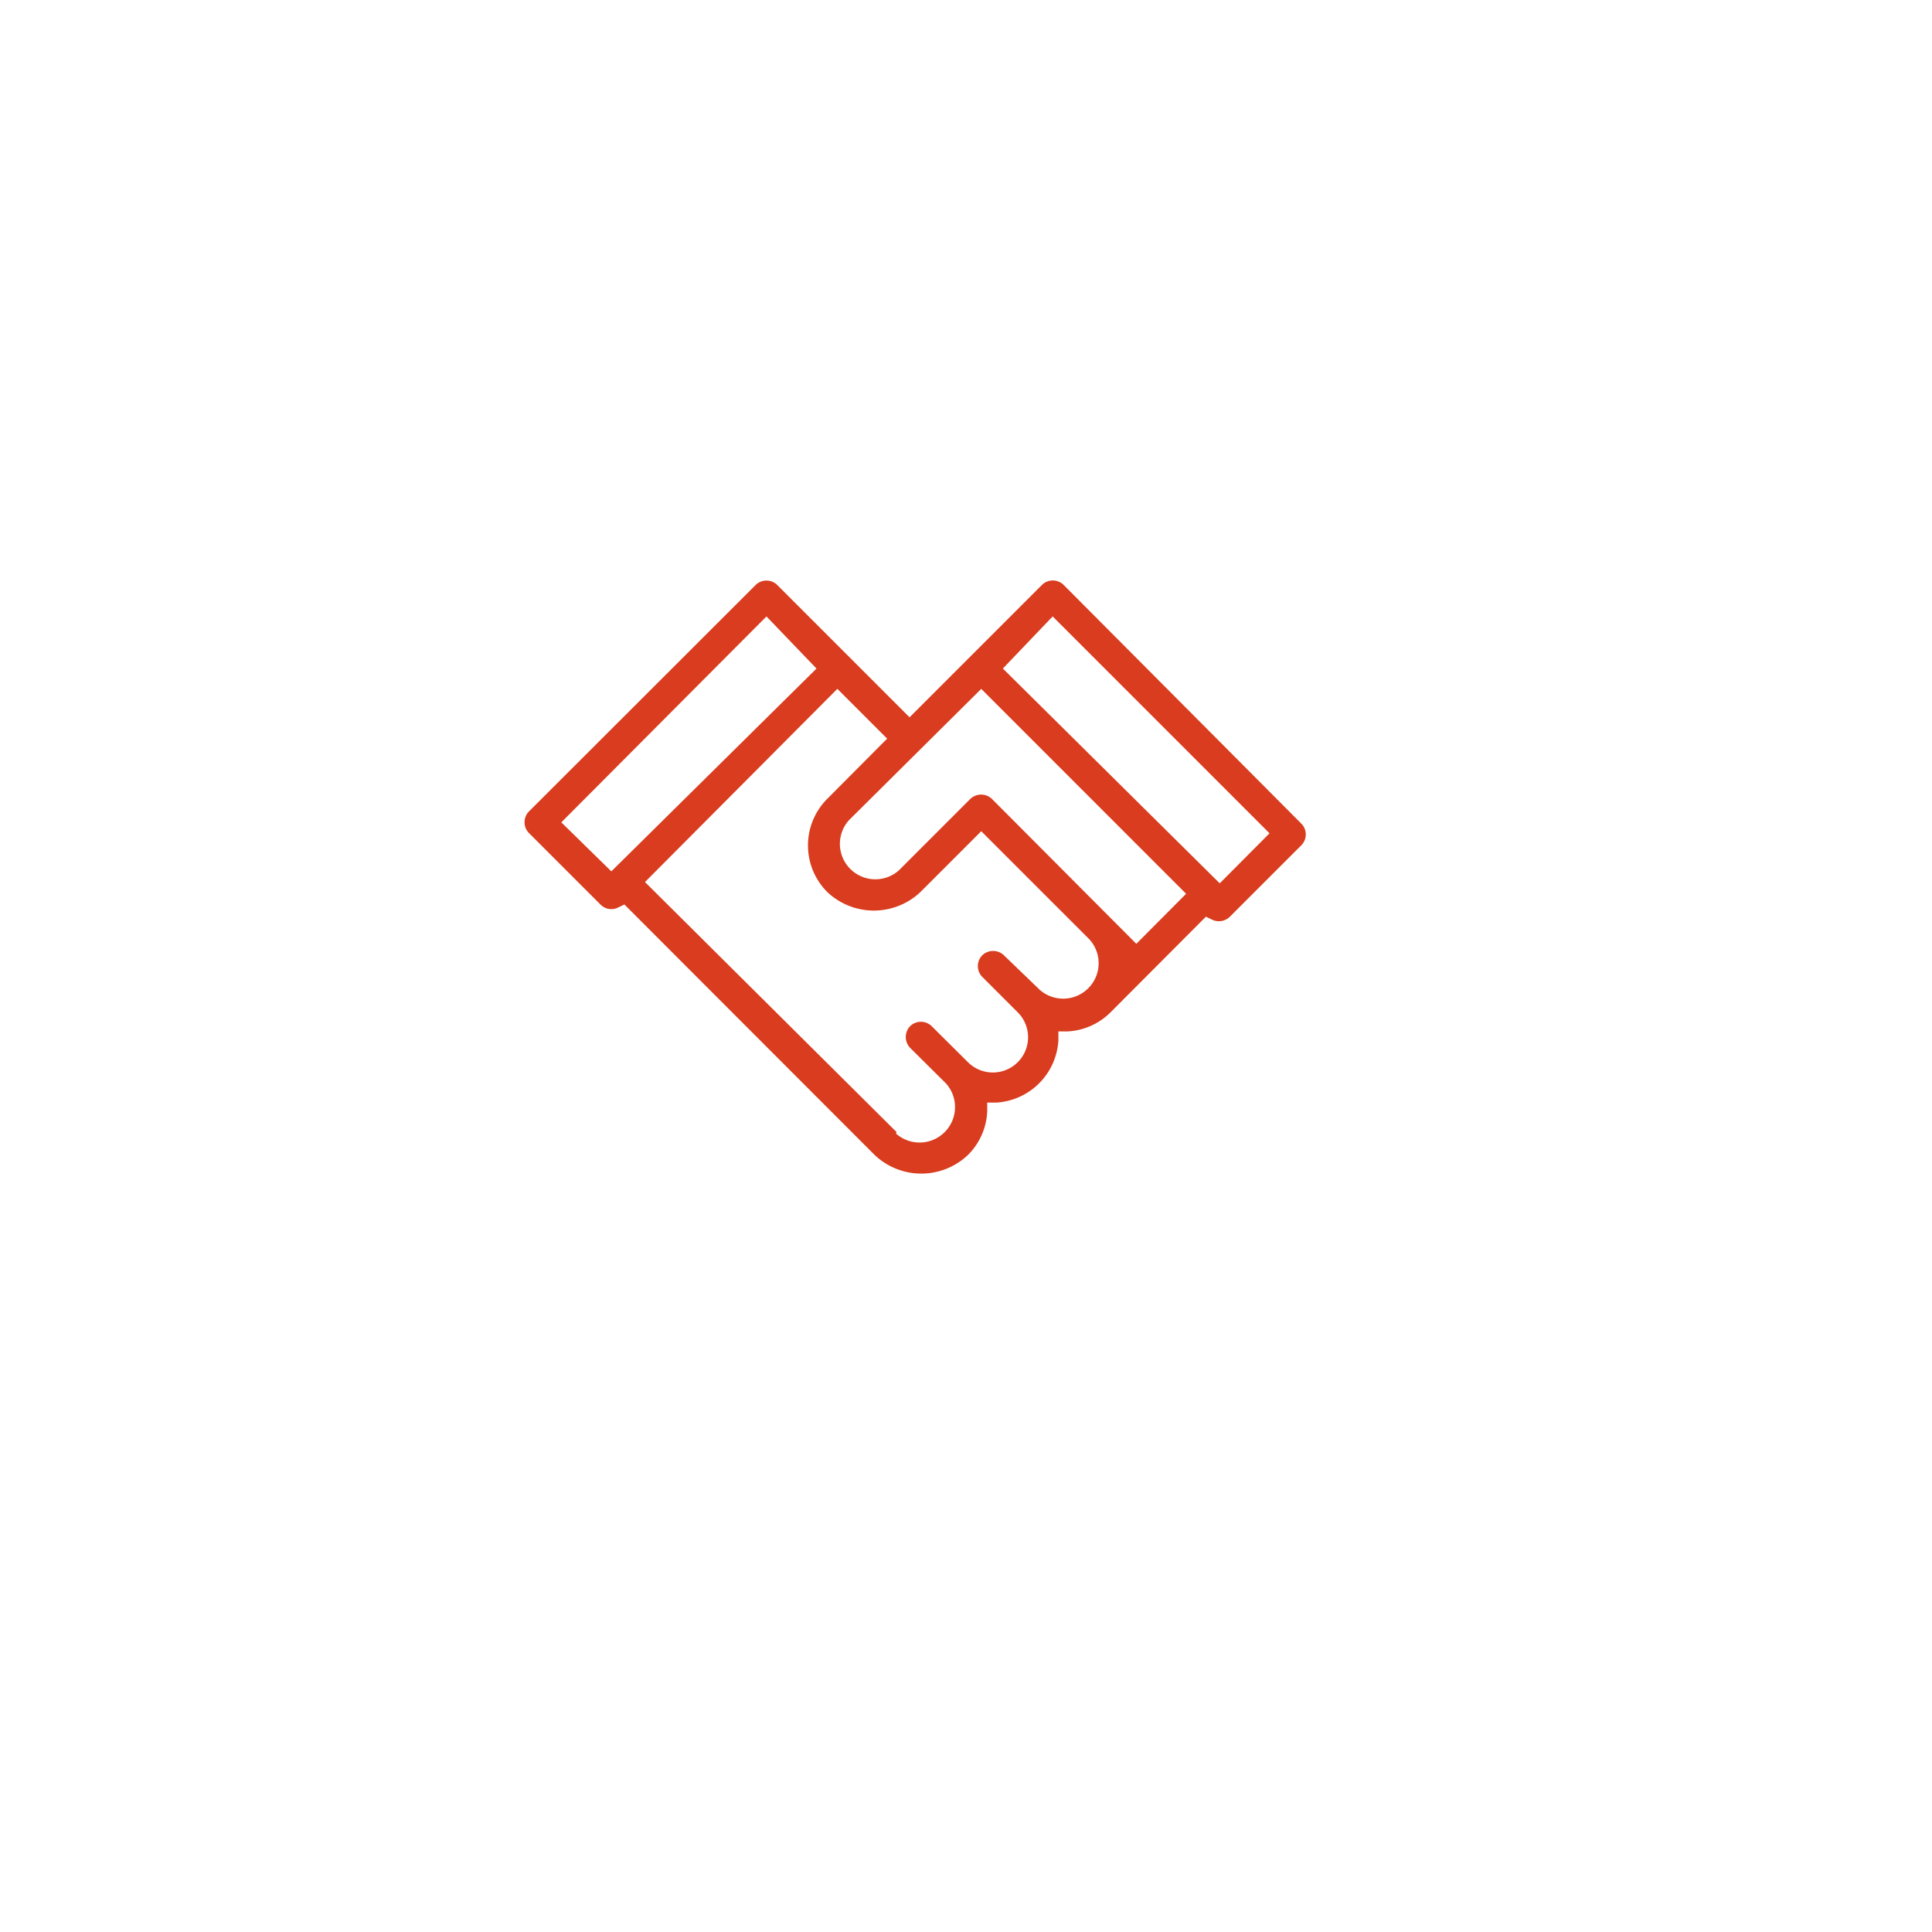 <svg xmlns="http://www.w3.org/2000/svg" xmlns:xlink="http://www.w3.org/1999/xlink" width="152" height="152" viewBox="0 0 152 152">
  <defs>
    <filter id="Rectangle_7" x="0" y="0" width="152" height="152" filterUnits="userSpaceOnUse">
      <feOffset dx="4" dy="7" input="SourceAlpha"/>
      <feGaussianBlur stdDeviation="9" result="blur"/>
      <feFlood flood-opacity="0.188"/>
      <feComposite operator="in" in2="blur"/>
      <feComposite in="SourceGraphic"/>
    </filter>
  </defs>
  <g id="CRM_Sell" transform="translate(-648 -275)">
    <g transform="matrix(1, 0, 0, 1, 648, 275)" filter="url(#Rectangle_7)">
      <rect id="Rectangle_7-2" data-name="Rectangle 7" width="98" height="98" rx="7" transform="translate(23 20)" fill="#fff"/>
    </g>
    <path id="CRM_Sell-2" data-name="CRM_Sell" d="M34.863,48.84A5.147,5.147,0,0,0,36.4,45.415V44.7h.7A5.209,5.209,0,0,0,42,39.8v-.7h.718A5.147,5.147,0,0,0,46.1,37.6l7.506-7.526.513.246a1.23,1.23,0,0,0,1.354-.226l5.64-5.64a1.21,1.21,0,0,0,.349-.861,1.189,1.189,0,0,0-.349-.841L42.41,3.969a1.21,1.21,0,0,0-1.7,0L30.29,14.387,19.872,3.969a1.21,1.21,0,0,0-1.682,0L.349,21.791A1.21,1.21,0,0,0,0,22.652a1.189,1.189,0,0,0,.349.841l5.64,5.64a1.189,1.189,0,0,0,1.354.226l.513-.246L27.563,48.84A5.332,5.332,0,0,0,34.863,48.84Zm6.686-42.39L58.611,23.513l-3.917,3.937-17.063-16.9Zm-5.619,5.7L52.049,28.271l-3.917,3.937-11.361-11.4a1.23,1.23,0,0,0-1.7,0l-5.619,5.619a2.789,2.789,0,0,1-3.938-3.937ZM6.829,26.507,2.892,22.652l16.14-16.2,3.938,4.1ZM29.265,47.015,9.475,27.348l15.135-15.2,3.917,3.917L23.81,20.806a5.188,5.188,0,0,0,0,7.321,5.332,5.332,0,0,0,7.342,0l4.778-4.778,8.531,8.531a2.789,2.789,0,0,1-3.938,3.937l-2.81-2.707a1.23,1.23,0,0,0-1.7,0,1.21,1.21,0,0,0,0,1.7l2.81,2.81A2.77,2.77,0,1,1,34.863,41.5l-2.83-2.81a1.21,1.21,0,0,0-1.7,0,1.23,1.23,0,0,0,0,1.7l2.83,2.81a2.789,2.789,0,0,1-3.938,3.937Z" transform="translate(689.269 317.047)" fill="#d93c1e"/>
  </g>
</svg>
